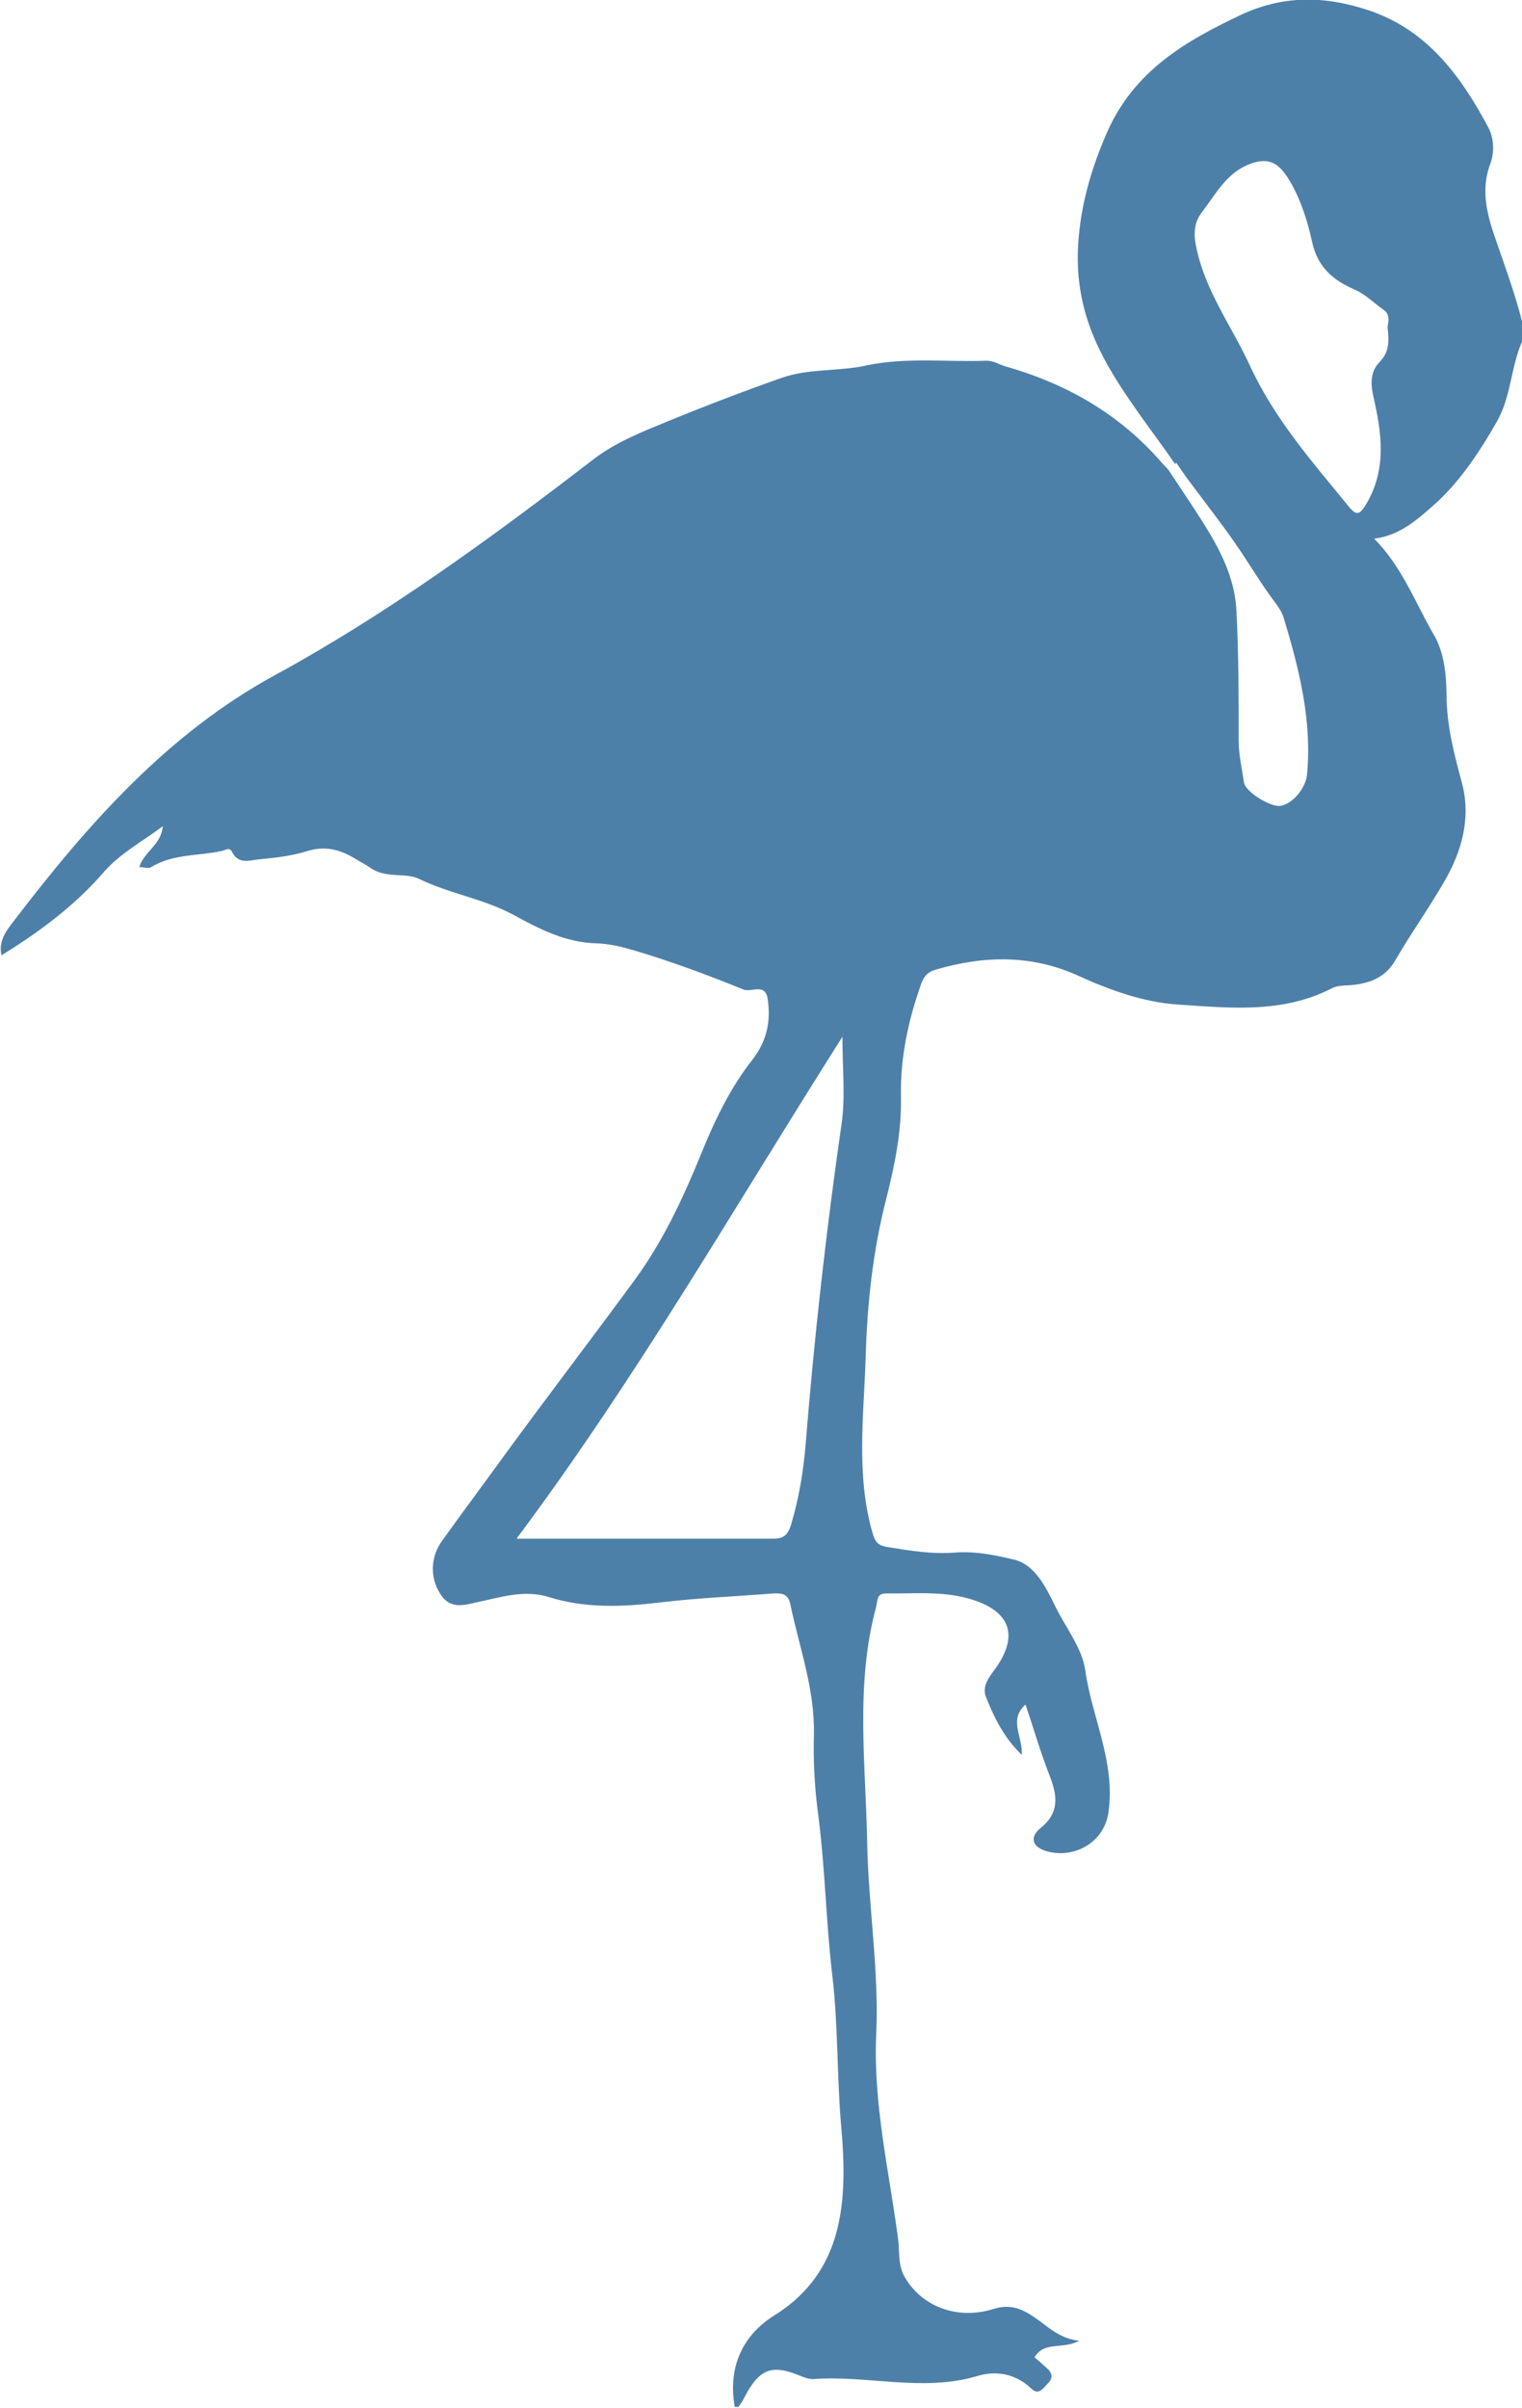 <svg viewBox="0 0 40.56 64.15" xmlns="http://www.w3.org/2000/svg"><path d="m31.32 12.37c-.53-.78-1.42-1.89-1.92-2.86-.49-.93-.73-1.89-.67-2.96s.35-2.06.77-3.02c.73-1.66 2.11-2.44 3.56-3.13 1.11-.52 2.2-.52 3.37-.14 1.57.51 2.48 1.72 3.24 3.15.15.29.15.67.05.94-.29.76-.06 1.46.17 2.12.24.69.49 1.38.67 2.09v.54c-.3.69-.29 1.48-.68 2.15-.48.84-1.02 1.64-1.71 2.24-.41.36-.88.78-1.55.86.76.77 1.1 1.72 1.59 2.56.28.48.33 1.04.34 1.6 0 .81.2 1.57.41 2.35.25.94-.01 1.84-.48 2.64-.41.71-.89 1.38-1.3 2.09-.27.46-.68.6-1.13.65-.2.02-.4 0-.58.1-1.32.67-2.73.51-4.1.42-.88-.06-1.76-.37-2.6-.75-1.25-.58-2.53-.56-3.83-.18-.2.06-.3.15-.38.35-.35.97-.57 1.99-.55 3.02.02.95-.17 1.85-.39 2.73-.36 1.39-.51 2.81-.55 4.22-.05 1.56-.26 3.14.18 4.68.07.25.15.34.38.38.61.1 1.21.2 1.83.15.54-.04 1.07.07 1.57.19.54.13.84.72 1.09 1.24.28.57.72 1.12.8 1.7.18 1.27.81 2.45.62 3.79-.12.84-.96 1.25-1.67 1.03-.36-.11-.44-.37-.14-.61.51-.41.45-.86.24-1.4-.24-.61-.42-1.24-.64-1.89-.46.4-.07.86-.1 1.34-.47-.45-.73-.98-.95-1.53-.14-.34.14-.6.31-.86.5-.76.34-1.34-.47-1.67-.82-.33-1.66-.23-2.51-.24-.25 0-.22.18-.26.35-.56 2.07-.28 4.18-.24 6.28.03 1.71.32 3.41.24 5.13-.08 1.84.34 3.61.58 5.41.05.34-.01.71.18 1.04.44.77 1.38 1.16 2.37.85.45-.14.77 0 1.11.24.33.22.61.54 1.17.61-.46.24-.93 0-1.19.44.11.09.22.19.33.29.14.12.17.26.03.4-.13.13-.25.34-.45.14-.43-.41-.96-.48-1.44-.33-1.46.43-2.92-.03-4.38.08-.09 0-.19-.03-.29-.07-.81-.34-1.13-.22-1.55.59-.04.08-.09.15-.14.22h-.1c-.19-1.09.23-1.92 1.06-2.44 1.86-1.16 1.95-3.07 1.78-5-.12-1.35-.08-2.71-.24-4.06-.17-1.43-.19-2.88-.38-4.31-.09-.69-.13-1.39-.11-2.08.03-1.23-.39-2.34-.63-3.5-.06-.28-.24-.29-.45-.28-1.01.08-2.02.12-3.02.24s-1.98.16-2.95-.14c-.66-.21-1.28 0-1.91.13-.39.09-.75.2-1.01-.24-.26-.42-.25-.96.06-1.39.58-.81 1.17-1.6 1.75-2.4 1.12-1.53 2.27-3.03 3.39-4.56.74-1.01 1.28-2.16 1.76-3.34.37-.91.78-1.77 1.38-2.53.17-.22.3-.47.37-.75s.07-.57.03-.85c-.07-.45-.43-.17-.65-.26-.96-.39-1.93-.75-2.91-1.04-.34-.1-.67-.18-1.02-.19-.8-.02-1.51-.38-2.2-.76-.8-.43-1.7-.56-2.52-.96-.35-.17-.88 0-1.29-.29-.14-.1-.29-.17-.43-.26-.39-.23-.78-.33-1.24-.19-.41.13-.84.18-1.27.22-.26.02-.57.16-.75-.2-.06-.13-.17-.04-.27-.02-.63.14-1.29.07-1.88.43-.07.05-.19 0-.32 0 .14-.43.58-.58.63-1.09-.53.4-1.14.72-1.58 1.23-.79.91-1.72 1.59-2.72 2.21-.09-.39.14-.67.34-.93 1.98-2.59 4.1-4.98 6.94-6.53 2.99-1.63 5.76-3.65 8.49-5.75.6-.46 1.29-.73 1.97-1.01 1-.41 2.02-.8 3.04-1.16.73-.26 1.51-.17 2.25-.33 1.06-.23 2.14-.09 3.22-.13.18 0 .32.09.47.14 1.63.46 3.07 1.26 4.23 2.61.05.05.1.1.15.16l.61.92c.56.86 1.14 1.73 1.2 2.82.06 1.16.06 2.32.06 3.48 0 .38.09.74.14 1.1.03.25.7.66.96.63.33-.04.68-.47.72-.82.14-1.46-.21-2.83-.62-4.19-.04-.13-.12-.26-.2-.37-.4-.52-.73-1.1-1.11-1.64-.39-.56-.76-1.03-1.26-1.7l-.3-.43zm-17.55 28.62h6.86c.26 0 .37-.11.45-.37.21-.7.33-1.42.39-2.15.23-2.86.55-5.71.96-8.55.1-.71.02-1.46.02-2.3-2.87 4.52-5.48 9.08-8.67 13.35zm23.21-32.24c-.02-.09.11-.34-.1-.49-.26-.18-.49-.42-.79-.55-.53-.23-.97-.57-1.12-1.25-.12-.55-.29-1.1-.57-1.59-.24-.41-.48-.71-1.04-.52-.65.22-.94.79-1.32 1.29-.22.28-.24.58-.16.95.24 1.16.93 2.08 1.41 3.11.66 1.45 1.68 2.6 2.65 3.79.22.27.3.22.48-.08.54-.93.4-1.88.18-2.84-.08-.36-.08-.68.17-.93.22-.23.26-.48.21-.89z" fill="#4d80a9"/></svg>